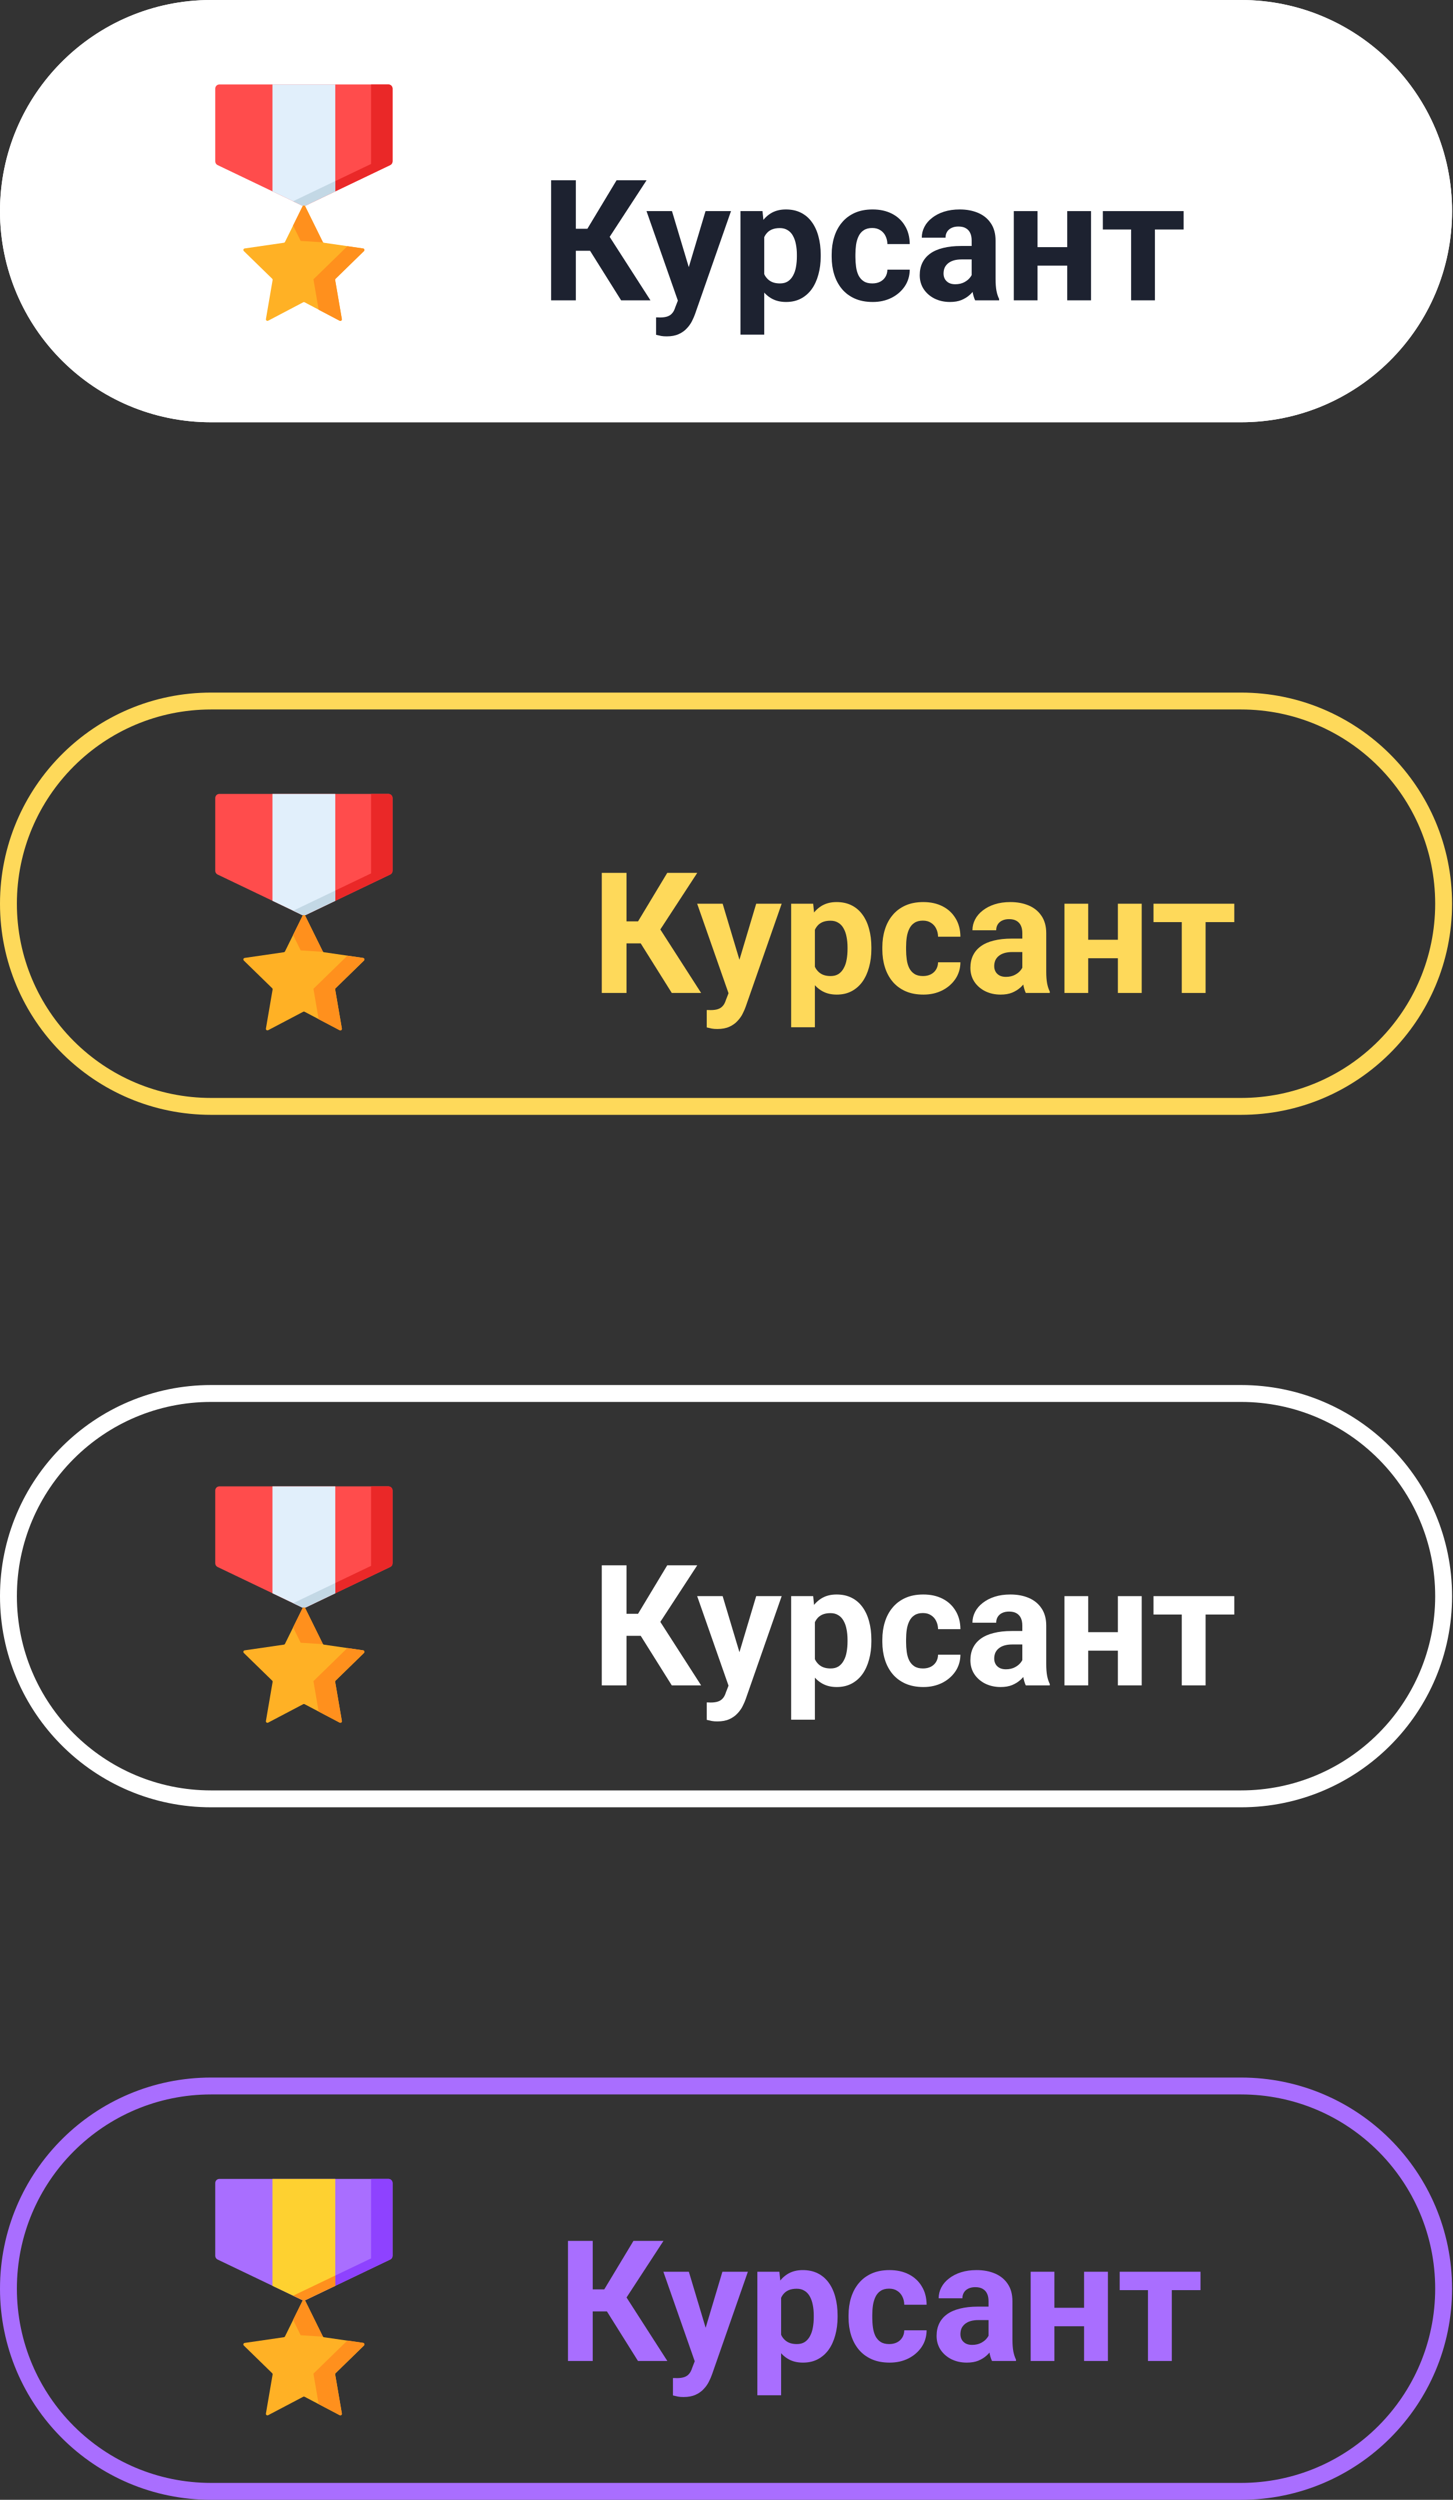 <?xml version="1.0" encoding="UTF-8"?> <svg xmlns="http://www.w3.org/2000/svg" width="282" height="485" viewBox="0 0 282 485" fill="none"><rect x="0" y="0" width="282" height="485" fill="#333333" stroke="none"/> <path fill-rule="evenodd" clip-rule="evenodd" d="M240.857 406.354H40.962C20.149 406.354 3.277 423.226 3.277 444.039C3.277 464.852 20.149 481.724 40.962 481.724H240.857C261.67 481.724 278.543 464.852 278.543 444.039C278.543 423.226 261.67 406.354 240.857 406.354ZM40.962 403.077C18.339 403.077 0 421.416 0 444.039C0 466.662 18.339 485.001 40.962 485.001H240.857C263.48 485.001 281.82 466.662 281.82 444.039C281.82 421.416 263.48 403.077 240.857 403.077H40.962Z" fill="#A96EFF"></path> <path d="M115.036 434.77V458.067H110.236V434.77H115.036ZM128.765 434.77L119.837 448.451H113.964L113.356 444.178H117.276L122.941 434.77H128.765ZM123.821 458.067L117.292 447.651L120.621 444.226L129.517 458.067H123.821Z" fill="#A96EFF"></path> <path d="M135.613 456.115L140.206 440.754H145.15L138.19 460.675C138.04 461.113 137.838 461.582 137.582 462.083C137.336 462.585 137 463.059 136.573 463.507C136.157 463.966 135.629 464.34 134.989 464.628C134.36 464.916 133.587 465.06 132.669 465.06C132.232 465.06 131.875 465.033 131.597 464.98C131.32 464.926 130.989 464.852 130.605 464.756V461.379C130.722 461.379 130.845 461.379 130.973 461.379C131.101 461.39 131.224 461.395 131.341 461.395C131.949 461.395 132.445 461.326 132.829 461.187C133.213 461.049 133.523 460.835 133.757 460.547C133.992 460.27 134.179 459.907 134.317 459.459L135.613 456.115ZM133.693 440.754L137.454 453.299L138.11 458.179L134.973 458.515L128.749 440.754H133.693Z" fill="#A96EFF"></path> <path d="M151.598 444.082V464.724H146.99V440.754H151.262L151.598 444.082ZM162.559 449.219V449.555C162.559 450.813 162.409 451.982 162.111 453.059C161.823 454.136 161.396 455.075 160.831 455.875C160.265 456.664 159.561 457.283 158.719 457.731C157.887 458.169 156.927 458.387 155.838 458.387C154.782 458.387 153.865 458.174 153.086 457.747C152.308 457.32 151.652 456.723 151.118 455.955C150.596 455.176 150.174 454.275 149.854 453.251C149.534 452.227 149.289 451.128 149.118 449.955V449.075C149.289 447.816 149.534 446.664 149.854 445.619C150.174 444.562 150.596 443.65 151.118 442.882C151.652 442.104 152.302 441.501 153.07 441.074C153.849 440.648 154.761 440.434 155.806 440.434C156.905 440.434 157.871 440.642 158.703 441.058C159.545 441.474 160.249 442.072 160.815 442.85C161.391 443.629 161.823 444.557 162.111 445.635C162.409 446.712 162.559 447.907 162.559 449.219ZM157.935 449.555V449.219C157.935 448.483 157.871 447.805 157.743 447.187C157.625 446.557 157.433 446.008 157.167 445.539C156.911 445.069 156.569 444.706 156.142 444.45C155.726 444.184 155.22 444.05 154.622 444.05C153.993 444.05 153.454 444.152 153.006 444.354C152.569 444.557 152.212 444.851 151.934 445.235C151.657 445.619 151.449 446.077 151.31 446.611C151.172 447.144 151.086 447.747 151.054 448.419V450.643C151.108 451.432 151.257 452.142 151.502 452.771C151.748 453.39 152.126 453.88 152.638 454.243C153.15 454.606 153.822 454.787 154.654 454.787C155.262 454.787 155.774 454.654 156.19 454.387C156.607 454.11 156.943 453.731 157.199 453.251C157.465 452.771 157.652 452.216 157.759 451.587C157.876 450.957 157.935 450.28 157.935 449.555Z" fill="#A96EFF"></path> <path d="M172.575 454.787C173.141 454.787 173.642 454.68 174.079 454.467C174.517 454.243 174.858 453.934 175.103 453.539C175.36 453.134 175.493 452.659 175.504 452.115H179.84C179.829 453.331 179.504 454.414 178.864 455.363C178.224 456.302 177.365 457.043 176.288 457.587C175.21 458.121 174.005 458.387 172.671 458.387C171.327 458.387 170.154 458.163 169.151 457.715C168.159 457.267 167.332 456.648 166.671 455.859C166.01 455.059 165.514 454.131 165.183 453.075C164.852 452.008 164.687 450.867 164.687 449.651V449.187C164.687 447.96 164.852 446.819 165.183 445.763C165.514 444.696 166.01 443.768 166.671 442.978C167.332 442.178 168.159 441.554 169.151 441.106C170.143 440.658 171.306 440.434 172.639 440.434C174.058 440.434 175.301 440.706 176.368 441.25C177.445 441.794 178.288 442.573 178.896 443.586C179.514 444.589 179.829 445.779 179.84 447.155H175.504C175.493 446.579 175.37 446.056 175.135 445.587C174.911 445.117 174.581 444.744 174.143 444.466C173.717 444.178 173.189 444.034 172.559 444.034C171.887 444.034 171.338 444.178 170.911 444.466C170.485 444.744 170.154 445.128 169.919 445.619C169.685 446.099 169.519 446.648 169.423 447.267C169.338 447.875 169.295 448.515 169.295 449.187V449.651C169.295 450.323 169.338 450.968 169.423 451.587C169.509 452.206 169.669 452.755 169.903 453.235C170.149 453.715 170.485 454.094 170.911 454.371C171.338 454.648 171.893 454.787 172.575 454.787Z" fill="#A96EFF"></path> <path d="M191.856 454.163V446.451C191.856 445.896 191.766 445.421 191.584 445.027C191.403 444.621 191.12 444.306 190.736 444.082C190.363 443.858 189.878 443.746 189.28 443.746C188.768 443.746 188.326 443.837 187.952 444.018C187.579 444.189 187.291 444.44 187.088 444.771C186.885 445.091 186.784 445.469 186.784 445.907H182.176C182.176 445.171 182.347 444.472 182.688 443.81C183.029 443.149 183.525 442.568 184.176 442.066C184.827 441.554 185.6 441.154 186.496 440.866C187.403 440.578 188.416 440.434 189.536 440.434C190.88 440.434 192.075 440.658 193.12 441.106C194.166 441.554 194.987 442.226 195.585 443.122C196.193 444.018 196.497 445.139 196.497 446.483V453.891C196.497 454.84 196.555 455.619 196.673 456.227C196.79 456.824 196.961 457.347 197.185 457.795V458.067H192.528C192.304 457.598 192.134 457.011 192.016 456.307C191.91 455.592 191.856 454.878 191.856 454.163ZM192.464 447.523L192.496 450.131H189.92C189.312 450.131 188.784 450.2 188.336 450.339C187.888 450.477 187.52 450.675 187.232 450.931C186.944 451.176 186.731 451.464 186.592 451.795C186.464 452.126 186.4 452.488 186.4 452.883C186.4 453.278 186.491 453.635 186.672 453.955C186.853 454.264 187.115 454.51 187.456 454.691C187.797 454.862 188.198 454.947 188.656 454.947C189.35 454.947 189.952 454.808 190.464 454.531C190.976 454.254 191.371 453.912 191.648 453.507C191.936 453.102 192.086 452.718 192.096 452.355L193.312 454.307C193.142 454.744 192.907 455.198 192.608 455.667C192.32 456.136 191.952 456.579 191.504 456.995C191.056 457.4 190.518 457.737 189.888 458.003C189.259 458.259 188.512 458.387 187.648 458.387C186.549 458.387 185.552 458.169 184.656 457.731C183.771 457.283 183.067 456.67 182.544 455.891C182.032 455.102 181.776 454.206 181.776 453.203C181.776 452.296 181.947 451.491 182.288 450.787C182.629 450.083 183.131 449.491 183.792 449.011C184.464 448.52 185.301 448.152 186.304 447.907C187.307 447.651 188.47 447.523 189.792 447.523H192.464Z" fill="#A96EFF"></path> <path d="M211.905 447.747V451.331H203.105V447.747H211.905ZM204.641 440.754V458.067H200.033V440.754H204.641ZM215.026 440.754V458.067H210.401V440.754H215.026Z" fill="#A96EFF"></path> <path d="M227.426 440.754V458.067H222.802V440.754H227.426ZM232.995 440.754V444.322H217.314V440.754H232.995Z" fill="#A96EFF"></path> <g clip-path="url(#clip0_225_31429)"> <path d="M75.731 438.386L59.329 446.235C59.109 446.34 58.853 446.34 58.633 446.235L42.231 438.386C41.951 438.252 41.773 437.969 41.773 437.658V423.549C41.773 423.103 42.134 422.742 42.579 422.742H75.383C75.828 422.742 76.189 423.103 76.189 423.549V437.658C76.189 437.969 76.011 438.252 75.731 438.386Z" fill="#A96EFF"></path> <path d="M75.383 422.742H72.018V438.166L56.895 445.404L58.633 446.235C58.853 446.34 59.109 446.34 59.329 446.235L75.731 438.386C76.011 438.252 76.189 437.969 76.189 437.658V423.549C76.19 423.103 75.828 422.742 75.383 422.742Z" fill="#8E42FF"></path> <path d="M65.072 422.742H52.877V443.484L58.626 446.235C58.846 446.34 59.103 446.34 59.323 446.235L65.072 443.484L65.072 422.742Z" fill="#FED130"></path> <path d="M57.743 445.806L58.633 446.232C58.853 446.337 59.109 446.337 59.329 446.232L65.079 443.481V441.484L56.895 445.4L57.743 445.806Z" fill="#FF901D"></path> <path d="M59.25 446.409L62.649 453.297C62.693 453.385 62.777 453.446 62.875 453.46L70.476 454.565C70.721 454.601 70.819 454.902 70.641 455.075L65.141 460.437C65.071 460.505 65.039 460.604 65.055 460.702L66.354 468.272C66.395 468.516 66.139 468.703 65.919 468.587L59.121 465.013C59.034 464.967 58.929 464.967 58.842 465.013L52.044 468.587C51.824 468.703 51.568 468.516 51.609 468.272L52.908 460.702C52.925 460.604 52.892 460.505 52.822 460.437L47.322 455.075C47.144 454.902 47.242 454.601 47.487 454.565L55.089 453.46C55.186 453.446 55.27 453.385 55.314 453.297L58.713 446.409C58.823 446.187 59.14 446.187 59.25 446.409Z" fill="#FFB125"></path> <path d="M58.355 453.075L62.698 453.349C62.676 453.327 62.656 453.302 62.642 453.273L59.243 446.386C59.133 446.163 58.816 446.163 58.706 446.386L56.88 450.086L58.355 453.075Z" fill="#FF901D"></path> <path d="M70.634 455.052C70.811 454.879 70.713 454.577 70.468 454.542L67.422 454.099L60.832 460.523L61.844 466.426L65.912 468.564C66.131 468.68 66.388 468.493 66.346 468.249L65.047 460.678C65.031 460.581 65.063 460.482 65.134 460.413L70.634 455.052Z" fill="#FF901D"></path> </g> <path fill-rule="evenodd" clip-rule="evenodd" d="M240.857 271.997H40.962C20.149 271.997 3.277 288.87 3.277 309.683C3.277 330.495 20.149 347.368 40.962 347.368H240.857C261.67 347.368 278.543 330.495 278.543 309.683C278.543 288.87 261.67 271.997 240.857 271.997ZM40.962 268.72C18.339 268.72 0 287.06 0 309.683C0 332.305 18.339 350.645 40.962 350.645H240.857C263.48 350.645 281.82 332.305 281.82 309.683C281.82 287.06 263.48 268.72 240.857 268.72H40.962Z" fill="white"></path> <path d="M121.594 303.693V326.99H116.794V303.693H121.594ZM135.323 303.693L126.394 317.373H120.522L119.914 313.101H123.834L129.499 303.693H135.323ZM130.379 326.99L123.85 316.573L127.178 313.149L136.075 326.99H130.379Z" fill="white"></path> <path d="M142.171 325.038L146.763 309.677H151.708L144.747 329.598C144.598 330.035 144.395 330.505 144.139 331.006C143.894 331.507 143.558 331.982 143.131 332.43C142.715 332.889 142.187 333.262 141.547 333.55C140.918 333.838 140.144 333.982 139.227 333.982C138.79 333.982 138.432 333.956 138.155 333.902C137.878 333.849 137.547 333.774 137.163 333.678V330.302C137.28 330.302 137.403 330.302 137.531 330.302C137.659 330.313 137.782 330.318 137.899 330.318C138.507 330.318 139.003 330.249 139.387 330.11C139.771 329.971 140.08 329.758 140.315 329.47C140.55 329.193 140.736 328.83 140.875 328.382L142.171 325.038ZM140.251 309.677L144.011 322.222L144.667 327.102L141.531 327.438L135.307 309.677H140.251Z" fill="white"></path> <path d="M158.156 313.005V333.646H153.548V309.677H157.82L158.156 313.005ZM169.117 318.141V318.477C169.117 319.736 168.967 320.904 168.669 321.982C168.381 323.059 167.954 323.998 167.389 324.798C166.823 325.587 166.119 326.206 165.276 326.654C164.444 327.091 163.484 327.31 162.396 327.31C161.34 327.31 160.423 327.096 159.644 326.67C158.865 326.243 158.209 325.646 157.676 324.878C157.153 324.099 156.732 323.198 156.412 322.174C156.092 321.15 155.847 320.051 155.676 318.877V317.997C155.847 316.739 156.092 315.587 156.412 314.541C156.732 313.485 157.153 312.573 157.676 311.805C158.209 311.026 158.86 310.424 159.628 309.997C160.407 309.57 161.319 309.357 162.364 309.357C163.463 309.357 164.428 309.565 165.26 309.981C166.103 310.397 166.807 310.994 167.373 311.773C167.949 312.552 168.381 313.48 168.669 314.557C168.967 315.635 169.117 316.829 169.117 318.141ZM164.492 318.477V318.141C164.492 317.405 164.428 316.728 164.3 316.109C164.183 315.48 163.991 314.931 163.724 314.461C163.468 313.992 163.127 313.629 162.7 313.373C162.284 313.106 161.778 312.973 161.18 312.973C160.551 312.973 160.012 313.074 159.564 313.277C159.127 313.48 158.769 313.773 158.492 314.157C158.215 314.541 158.007 315 157.868 315.533C157.729 316.067 157.644 316.669 157.612 317.341V319.565C157.665 320.355 157.815 321.064 158.06 321.694C158.305 322.312 158.684 322.803 159.196 323.166C159.708 323.528 160.38 323.71 161.212 323.71C161.82 323.71 162.332 323.576 162.748 323.31C163.164 323.032 163.5 322.654 163.756 322.174C164.023 321.694 164.21 321.139 164.316 320.509C164.434 319.88 164.492 319.203 164.492 318.477Z" fill="white"></path> <path d="M179.133 323.71C179.699 323.71 180.2 323.603 180.637 323.39C181.075 323.166 181.416 322.856 181.661 322.462C181.917 322.056 182.051 321.582 182.061 321.038H186.398C186.387 322.254 186.062 323.336 185.421 324.286C184.781 325.224 183.923 325.966 182.845 326.51C181.768 327.043 180.563 327.31 179.229 327.31C177.885 327.31 176.712 327.086 175.709 326.638C174.717 326.19 173.89 325.571 173.229 324.782C172.567 323.982 172.071 323.054 171.741 321.998C171.41 320.931 171.245 319.789 171.245 318.573V318.109C171.245 316.883 171.41 315.741 171.741 314.685C172.071 313.618 172.567 312.69 173.229 311.901C173.89 311.101 174.717 310.477 175.709 310.029C176.701 309.581 177.864 309.357 179.197 309.357C180.616 309.357 181.859 309.629 182.925 310.173C184.003 310.717 184.845 311.496 185.453 312.509C186.072 313.512 186.387 314.701 186.398 316.077H182.061C182.051 315.501 181.928 314.979 181.693 314.509C181.469 314.04 181.139 313.666 180.701 313.389C180.275 313.101 179.747 312.957 179.117 312.957C178.445 312.957 177.896 313.101 177.469 313.389C177.042 313.666 176.712 314.05 176.477 314.541C176.242 315.021 176.077 315.571 175.981 316.189C175.896 316.797 175.853 317.437 175.853 318.109V318.573C175.853 319.245 175.896 319.891 175.981 320.509C176.066 321.128 176.226 321.678 176.461 322.158C176.706 322.638 177.042 323.016 177.469 323.294C177.896 323.571 178.45 323.71 179.133 323.71Z" fill="white"></path> <path d="M198.414 323.086V315.373C198.414 314.819 198.323 314.344 198.142 313.949C197.961 313.544 197.678 313.229 197.294 313.005C196.921 312.781 196.435 312.669 195.838 312.669C195.326 312.669 194.883 312.76 194.51 312.941C194.137 313.112 193.849 313.362 193.646 313.693C193.443 314.013 193.342 314.392 193.342 314.829H188.734C188.734 314.093 188.904 313.394 189.246 312.733C189.587 312.072 190.083 311.49 190.734 310.989C191.384 310.477 192.158 310.077 193.054 309.789C193.961 309.501 194.974 309.357 196.094 309.357C197.438 309.357 198.633 309.581 199.678 310.029C200.724 310.477 201.545 311.149 202.142 312.045C202.75 312.941 203.054 314.061 203.054 315.405V322.814C203.054 323.763 203.113 324.542 203.23 325.15C203.348 325.747 203.518 326.27 203.742 326.718V326.99H199.086C198.862 326.52 198.692 325.934 198.574 325.23C198.467 324.515 198.414 323.8 198.414 323.086ZM199.022 316.445L199.054 319.053H196.478C195.87 319.053 195.342 319.123 194.894 319.261C194.446 319.4 194.078 319.597 193.79 319.853C193.502 320.099 193.289 320.387 193.15 320.717C193.022 321.048 192.958 321.411 192.958 321.806C192.958 322.2 193.049 322.558 193.23 322.878C193.411 323.187 193.673 323.432 194.014 323.614C194.355 323.784 194.755 323.87 195.214 323.87C195.907 323.87 196.51 323.731 197.022 323.454C197.534 323.176 197.929 322.835 198.206 322.43C198.494 322.024 198.643 321.64 198.654 321.278L199.87 323.23C199.7 323.667 199.465 324.12 199.166 324.59C198.878 325.059 198.51 325.502 198.062 325.918C197.614 326.323 197.075 326.659 196.446 326.926C195.817 327.182 195.07 327.31 194.206 327.31C193.107 327.31 192.11 327.091 191.214 326.654C190.328 326.206 189.624 325.592 189.102 324.814C188.59 324.024 188.334 323.128 188.334 322.126C188.334 321.219 188.504 320.413 188.846 319.709C189.187 319.005 189.688 318.413 190.35 317.933C191.022 317.443 191.859 317.075 192.862 316.829C193.865 316.573 195.027 316.445 196.35 316.445H199.022Z" fill="white"></path> <path d="M218.463 316.669V320.253H209.663V316.669H218.463ZM211.199 309.677V326.99H206.591V309.677H211.199ZM221.583 309.677V326.99H216.959V309.677H221.583Z" fill="white"></path> <path d="M233.984 309.677V326.99H229.36V309.677H233.984ZM239.552 309.677V313.245H223.871V309.677H239.552Z" fill="white"></path> <g clip-path="url(#clip1_225_31429)"> <path d="M75.731 304.022L59.329 311.871C59.109 311.976 58.853 311.976 58.633 311.871L42.231 304.022C41.951 303.888 41.773 303.605 41.773 303.294V289.185C41.773 288.739 42.134 288.378 42.579 288.378H75.383C75.828 288.378 76.189 288.739 76.189 289.185V303.294C76.189 303.605 76.011 303.888 75.731 304.022Z" fill="#FF4C4C"></path> <path d="M75.383 288.378H72.018V303.802L56.895 311.039L58.633 311.871C58.853 311.976 59.109 311.976 59.329 311.871L75.731 304.022C76.011 303.888 76.189 303.605 76.189 303.294V289.185C76.19 288.739 75.828 288.378 75.383 288.378Z" fill="#EA2828"></path> <path d="M65.072 288.378H52.877V309.119L58.626 311.871C58.846 311.976 59.103 311.976 59.323 311.871L65.072 309.119L65.072 288.378Z" fill="#E1EFFB"></path> <path d="M57.743 311.45L58.633 311.876C58.853 311.981 59.109 311.981 59.329 311.876L65.079 309.124V307.128L56.895 311.044L57.743 311.45Z" fill="#C3D8E5"></path> <path d="M59.25 312.037L62.649 318.925C62.693 319.013 62.777 319.074 62.875 319.088L70.476 320.193C70.721 320.229 70.819 320.53 70.641 320.703L65.141 326.065C65.071 326.133 65.039 326.233 65.055 326.33L66.354 333.9C66.395 334.144 66.139 334.331 65.919 334.215L59.121 330.641C59.034 330.595 58.929 330.595 58.842 330.641L52.044 334.215C51.824 334.331 51.568 334.144 51.609 333.9L52.908 326.33C52.925 326.233 52.892 326.133 52.822 326.065L47.322 320.703C47.144 320.53 47.242 320.229 47.487 320.193L55.089 319.088C55.186 319.074 55.27 319.013 55.314 318.925L58.713 312.037C58.823 311.815 59.14 311.815 59.25 312.037Z" fill="#FFB125"></path> <path d="M58.355 318.718L62.698 318.993C62.676 318.97 62.656 318.946 62.642 318.917L59.243 312.029C59.133 311.807 58.816 311.807 58.706 312.029L56.88 315.73L58.355 318.718Z" fill="#FF901D"></path> <path d="M70.634 320.696C70.811 320.523 70.713 320.221 70.468 320.185L67.422 319.743L60.832 326.167L61.844 332.069L65.912 334.208C66.131 334.323 66.388 334.137 66.346 333.892L65.047 326.322C65.031 326.225 65.063 326.126 65.134 326.057L70.634 320.696Z" fill="#FF901D"></path> </g> <path fill-rule="evenodd" clip-rule="evenodd" d="M240.857 137.649H40.962C20.149 137.649 3.277 154.521 3.277 175.334C3.277 196.147 20.149 213.019 40.962 213.019H240.857C261.67 213.019 278.543 196.147 278.543 175.334C278.543 154.521 261.67 137.649 240.857 137.649ZM40.962 134.372C18.339 134.372 0 152.711 0 175.334C0 197.957 18.339 216.296 40.962 216.296H240.857C263.48 216.296 281.82 197.957 281.82 175.334C281.82 152.711 263.48 134.372 240.857 134.372H40.962Z" fill="#FED95A"></path> <path d="M121.594 169.352V192.649H116.794V169.352H121.594ZM135.323 169.352L126.394 183.033H120.522L119.914 178.76H123.834L129.499 169.352H135.323ZM130.379 192.649L123.85 182.233L127.178 178.808L136.075 192.649H130.379Z" fill="#FED95A"></path> <path d="M142.171 190.697L146.763 175.336H151.708L144.747 195.257C144.598 195.695 144.395 196.164 144.139 196.665C143.894 197.167 143.558 197.641 143.131 198.089C142.715 198.548 142.187 198.922 141.547 199.21C140.918 199.498 140.144 199.642 139.227 199.642C138.79 199.642 138.432 199.615 138.155 199.562C137.878 199.508 137.547 199.434 137.163 199.338V195.961C137.28 195.961 137.403 195.961 137.531 195.961C137.659 195.972 137.782 195.977 137.899 195.977C138.507 195.977 139.003 195.908 139.387 195.769C139.771 195.631 140.08 195.417 140.315 195.129C140.55 194.852 140.736 194.489 140.875 194.041L142.171 190.697ZM140.251 175.336L144.011 187.881L144.667 192.761L141.531 193.097L135.307 175.336H140.251Z" fill="#FED95A"></path> <path d="M158.156 178.664V199.306H153.548V175.336H157.82L158.156 178.664ZM169.117 183.801V184.137C169.117 185.395 168.967 186.564 168.669 187.641C168.381 188.718 167.954 189.657 167.389 190.457C166.823 191.246 166.119 191.865 165.276 192.313C164.444 192.751 163.484 192.969 162.396 192.969C161.34 192.969 160.423 192.756 159.644 192.329C158.865 191.902 158.209 191.305 157.676 190.537C157.153 189.758 156.732 188.857 156.412 187.833C156.092 186.809 155.847 185.71 155.676 184.537V183.657C155.847 182.398 156.092 181.246 156.412 180.201C156.732 179.144 157.153 178.232 157.676 177.464C158.209 176.686 158.86 176.083 159.628 175.656C160.407 175.23 161.319 175.016 162.364 175.016C163.463 175.016 164.428 175.224 165.26 175.64C166.103 176.056 166.807 176.654 167.373 177.432C167.949 178.211 168.381 179.139 168.669 180.217C168.967 181.294 169.117 182.489 169.117 183.801ZM164.492 184.137V183.801C164.492 183.065 164.428 182.387 164.3 181.769C164.183 181.139 163.991 180.59 163.724 180.121C163.468 179.651 163.127 179.288 162.7 179.032C162.284 178.766 161.778 178.632 161.18 178.632C160.551 178.632 160.012 178.734 159.564 178.936C159.127 179.139 158.769 179.433 158.492 179.817C158.215 180.201 158.007 180.659 157.868 181.193C157.729 181.726 157.644 182.329 157.612 183.001V185.225C157.665 186.014 157.815 186.724 158.06 187.353C158.305 187.972 158.684 188.462 159.196 188.825C159.708 189.188 160.38 189.369 161.212 189.369C161.82 189.369 162.332 189.236 162.748 188.969C163.164 188.692 163.5 188.313 163.756 187.833C164.023 187.353 164.21 186.798 164.316 186.169C164.434 185.539 164.492 184.862 164.492 184.137Z" fill="#FED95A"></path> <path d="M179.133 189.369C179.699 189.369 180.2 189.262 180.637 189.049C181.075 188.825 181.416 188.516 181.661 188.121C181.917 187.716 182.051 187.241 182.061 186.697H186.398C186.387 187.913 186.062 188.996 185.421 189.945C184.781 190.884 183.923 191.625 182.845 192.169C181.768 192.703 180.563 192.969 179.229 192.969C177.885 192.969 176.712 192.745 175.709 192.297C174.717 191.849 173.89 191.23 173.229 190.441C172.567 189.641 172.071 188.713 171.741 187.657C171.41 186.59 171.245 185.449 171.245 184.233V183.769C171.245 182.542 171.41 181.401 171.741 180.345C172.071 179.278 172.567 178.35 173.229 177.56C173.89 176.76 174.717 176.136 175.709 175.688C176.701 175.24 177.864 175.016 179.197 175.016C180.616 175.016 181.859 175.288 182.925 175.832C184.003 176.376 184.845 177.155 185.453 178.168C186.072 179.171 186.387 180.361 186.398 181.737H182.061C182.051 181.161 181.928 180.638 181.693 180.169C181.469 179.699 181.139 179.326 180.701 179.048C180.275 178.76 179.747 178.616 179.117 178.616C178.445 178.616 177.896 178.76 177.469 179.048C177.042 179.326 176.712 179.71 176.477 180.201C176.242 180.681 176.077 181.23 175.981 181.849C175.896 182.457 175.853 183.097 175.853 183.769V184.233C175.853 184.905 175.896 185.55 175.981 186.169C176.066 186.788 176.226 187.337 176.461 187.817C176.706 188.297 177.042 188.676 177.469 188.953C177.896 189.23 178.45 189.369 179.133 189.369Z" fill="#FED95A"></path> <path d="M198.414 188.745V181.033C198.414 180.478 198.323 180.003 198.142 179.609C197.961 179.203 197.678 178.888 197.294 178.664C196.921 178.44 196.435 178.328 195.838 178.328C195.326 178.328 194.883 178.419 194.51 178.6C194.137 178.771 193.849 179.022 193.646 179.353C193.443 179.673 193.342 180.051 193.342 180.489H188.734C188.734 179.753 188.904 179.054 189.246 178.392C189.587 177.731 190.083 177.15 190.734 176.648C191.384 176.136 192.158 175.736 193.054 175.448C193.961 175.16 194.974 175.016 196.094 175.016C197.438 175.016 198.633 175.24 199.678 175.688C200.724 176.136 201.545 176.808 202.142 177.704C202.75 178.6 203.054 179.721 203.054 181.065V188.473C203.054 189.422 203.113 190.201 203.23 190.809C203.348 191.406 203.518 191.929 203.742 192.377V192.649H199.086C198.862 192.18 198.692 191.593 198.574 190.889C198.467 190.174 198.414 189.46 198.414 188.745ZM199.022 182.105L199.054 184.713H196.478C195.87 184.713 195.342 184.782 194.894 184.921C194.446 185.059 194.078 185.257 193.79 185.513C193.502 185.758 193.289 186.046 193.15 186.377C193.022 186.708 192.958 187.07 192.958 187.465C192.958 187.86 193.049 188.217 193.23 188.537C193.411 188.846 193.673 189.092 194.014 189.273C194.355 189.444 194.755 189.529 195.214 189.529C195.907 189.529 196.51 189.39 197.022 189.113C197.534 188.836 197.929 188.494 198.206 188.089C198.494 187.684 198.643 187.3 198.654 186.937L199.87 188.889C199.7 189.326 199.465 189.78 199.166 190.249C198.878 190.718 198.51 191.161 198.062 191.577C197.614 191.982 197.075 192.319 196.446 192.585C195.817 192.841 195.07 192.969 194.206 192.969C193.107 192.969 192.11 192.751 191.214 192.313C190.328 191.865 189.624 191.252 189.102 190.473C188.59 189.684 188.334 188.788 188.334 187.785C188.334 186.878 188.504 186.073 188.846 185.369C189.187 184.665 189.688 184.073 190.35 183.593C191.022 183.102 191.859 182.734 192.862 182.489C193.865 182.233 195.027 182.105 196.35 182.105H199.022Z" fill="#FED95A"></path> <path d="M218.463 182.329V185.913H209.663V182.329H218.463ZM211.199 175.336V192.649H206.591V175.336H211.199ZM221.583 175.336V192.649H216.959V175.336H221.583Z" fill="#FED95A"></path> <path d="M233.984 175.336V192.649H229.36V175.336H233.984ZM239.552 175.336V178.904H223.871V175.336H239.552Z" fill="#FED95A"></path> <g clip-path="url(#clip2_225_31429)"> <path d="M75.731 169.673L59.329 177.522C59.109 177.628 58.853 177.628 58.633 177.522L42.231 169.673C41.951 169.539 41.773 169.256 41.773 168.946V154.836C41.773 154.391 42.134 154.03 42.579 154.03H75.383C75.828 154.03 76.189 154.391 76.189 154.836V168.946C76.189 169.256 76.011 169.539 75.731 169.673Z" fill="#FF4C4C"></path> <path d="M75.383 154.03H72.018V169.454L56.895 176.691L58.633 177.522C58.853 177.628 59.109 177.628 59.329 177.522L75.731 169.673C76.011 169.539 76.189 169.256 76.189 168.946V154.836C76.19 154.391 75.828 154.03 75.383 154.03Z" fill="#EA2828"></path> <path d="M65.072 154.03H52.877V174.771L58.626 177.522C58.846 177.628 59.103 177.628 59.323 177.522L65.072 174.771L65.072 154.03Z" fill="#E1EFFB"></path> <path d="M57.743 177.101L58.633 177.527C58.853 177.633 59.109 177.633 59.329 177.527L65.079 174.776V172.78L56.895 176.696L57.743 177.101Z" fill="#C3D8E5"></path> <path d="M59.25 177.696L62.649 184.584C62.693 184.672 62.777 184.734 62.875 184.748L70.476 185.852C70.721 185.888 70.819 186.19 70.641 186.363L65.141 191.724C65.071 191.793 65.039 191.892 65.055 191.989L66.354 199.559C66.395 199.804 66.139 199.99 65.919 199.875L59.121 196.301C59.034 196.255 58.929 196.255 58.842 196.301L52.044 199.875C51.824 199.99 51.568 199.804 51.609 199.559L52.908 191.989C52.925 191.892 52.892 191.793 52.822 191.724L47.322 186.363C47.144 186.19 47.242 185.888 47.487 185.852L55.089 184.748C55.186 184.734 55.27 184.672 55.314 184.584L58.713 177.696C58.823 177.474 59.14 177.474 59.25 177.696Z" fill="#FFB125"></path> <path d="M58.355 184.393L62.698 184.668C62.676 184.645 62.656 184.621 62.642 184.592L59.243 177.704C59.133 177.482 58.816 177.482 58.706 177.704L56.88 181.405L58.355 184.393Z" fill="#FF901D"></path> <path d="M70.634 186.371C70.811 186.198 70.713 185.896 70.468 185.86L67.422 185.418L60.832 191.842L61.844 197.744L65.912 199.883C66.131 199.998 66.388 199.812 66.346 199.567L65.047 191.997C65.031 191.9 65.063 191.801 65.134 191.732L70.634 186.371Z" fill="#FF901D"></path> </g> <path d="M0 40.962C0 18.339 18.339 0 40.962 0H240.857C263.48 0 281.82 18.339 281.82 40.962C281.82 63.585 263.48 81.924 240.857 81.924H40.962C18.339 81.924 0 63.585 0 40.962Z" fill="white"></path> <path fill-rule="evenodd" clip-rule="evenodd" d="M240.857 3.277H40.962C20.149 3.277 3.277 20.149 3.277 40.962C3.277 61.775 20.149 78.647 40.962 78.647H240.857C261.67 78.647 278.543 61.775 278.543 40.962C278.543 20.149 261.67 3.277 240.857 3.277ZM40.962 0C18.339 0 0 18.339 0 40.962C0 63.585 18.339 81.924 40.962 81.924H240.857C263.48 81.924 281.82 63.585 281.82 40.962C281.82 18.339 263.48 0 240.857 0H40.962Z" fill="white"></path> <path d="M111.761 34.972V58.27H106.961V34.972H111.761ZM125.49 34.972L116.562 48.653H110.689L110.081 44.381H114.001L119.666 34.972H125.49ZM120.546 58.27L114.017 47.853L117.346 44.429L126.242 58.27H120.546Z" fill="#1D2230"></path> <path d="M132.338 56.317L136.931 40.956H141.875L134.915 60.878C134.765 61.315 134.563 61.784 134.307 62.286C134.061 62.787 133.725 63.262 133.298 63.71C132.882 64.168 132.354 64.542 131.714 64.83C131.085 65.118 130.312 65.262 129.394 65.262C128.957 65.262 128.6 65.235 128.322 65.182C128.045 65.129 127.714 65.054 127.33 64.958V61.582C127.448 61.582 127.57 61.582 127.698 61.582C127.826 61.592 127.949 61.598 128.066 61.598C128.674 61.598 129.17 61.528 129.554 61.39C129.938 61.251 130.248 61.038 130.482 60.75C130.717 60.472 130.904 60.11 131.042 59.661L132.338 56.317ZM130.418 40.956L134.179 53.501L134.835 58.382L131.698 58.718L125.474 40.956H130.418Z" fill="#1D2230"></path> <path d="M148.323 44.285V64.926H143.715V40.956H147.987L148.323 44.285ZM159.284 49.421V49.757C159.284 51.016 159.135 52.184 158.836 53.261C158.548 54.339 158.121 55.277 157.556 56.077C156.99 56.867 156.286 57.485 155.444 57.933C154.612 58.371 153.652 58.59 152.563 58.59C151.507 58.59 150.59 58.376 149.811 57.949C149.033 57.523 148.377 56.925 147.843 56.157C147.321 55.379 146.899 54.477 146.579 53.453C146.259 52.429 146.014 51.33 145.843 50.157V49.277C146.014 48.018 146.259 46.866 146.579 45.821C146.899 44.765 147.321 43.853 147.843 43.085C148.377 42.306 149.027 41.703 149.795 41.277C150.574 40.85 151.486 40.636 152.531 40.636C153.63 40.636 154.596 40.844 155.428 41.261C156.27 41.677 156.974 42.274 157.54 43.053C158.116 43.831 158.548 44.759 158.836 45.837C159.135 46.914 159.284 48.109 159.284 49.421ZM154.66 49.757V49.421C154.66 48.685 154.596 48.008 154.468 47.389C154.35 46.76 154.158 46.21 153.892 45.741C153.636 45.271 153.294 44.909 152.868 44.653C152.451 44.386 151.945 44.253 151.347 44.253C150.718 44.253 150.179 44.354 149.731 44.557C149.294 44.759 148.937 45.053 148.659 45.437C148.382 45.821 148.174 46.279 148.035 46.813C147.897 47.346 147.811 47.949 147.779 48.621V50.845C147.833 51.634 147.982 52.344 148.227 52.973C148.473 53.592 148.851 54.083 149.363 54.445C149.875 54.808 150.547 54.989 151.379 54.989C151.987 54.989 152.499 54.856 152.916 54.589C153.332 54.312 153.668 53.933 153.924 53.453C154.19 52.973 154.377 52.419 154.484 51.789C154.601 51.16 154.66 50.482 154.66 49.757Z" fill="#1D2230"></path> <path d="M169.3 54.989C169.866 54.989 170.367 54.883 170.804 54.669C171.242 54.445 171.583 54.136 171.829 53.741C172.085 53.336 172.218 52.861 172.229 52.317H176.565C176.554 53.533 176.229 54.616 175.589 55.565C174.949 56.504 174.09 57.245 173.013 57.789C171.935 58.323 170.73 58.59 169.396 58.59C168.052 58.59 166.879 58.365 165.876 57.917C164.884 57.469 164.057 56.851 163.396 56.061C162.735 55.261 162.239 54.333 161.908 53.277C161.577 52.211 161.412 51.069 161.412 49.853V49.389C161.412 48.162 161.577 47.021 161.908 45.965C162.239 44.898 162.735 43.97 163.396 43.181C164.057 42.381 164.884 41.757 165.876 41.309C166.868 40.861 168.031 40.636 169.364 40.636C170.783 40.636 172.026 40.908 173.093 41.453C174.17 41.997 175.013 42.775 175.621 43.789C176.239 44.791 176.554 45.981 176.565 47.357H172.229C172.218 46.781 172.095 46.258 171.861 45.789C171.637 45.319 171.306 44.946 170.868 44.669C170.442 44.381 169.914 44.237 169.284 44.237C168.612 44.237 168.063 44.381 167.636 44.669C167.21 44.946 166.879 45.33 166.644 45.821C166.41 46.301 166.244 46.85 166.148 47.469C166.063 48.077 166.02 48.717 166.02 49.389V49.853C166.02 50.525 166.063 51.17 166.148 51.789C166.234 52.408 166.394 52.957 166.628 53.437C166.874 53.917 167.21 54.296 167.636 54.573C168.063 54.851 168.618 54.989 169.3 54.989Z" fill="#1D2230"></path> <path d="M188.581 54.365V46.653C188.581 46.098 188.491 45.623 188.309 45.229C188.128 44.823 187.845 44.509 187.461 44.285C187.088 44.061 186.603 43.949 186.005 43.949C185.493 43.949 185.051 44.039 184.677 44.221C184.304 44.391 184.016 44.642 183.813 44.973C183.61 45.293 183.509 45.672 183.509 46.109H178.901C178.901 45.373 179.072 44.674 179.413 44.013C179.754 43.351 180.25 42.77 180.901 42.269C181.552 41.757 182.325 41.357 183.221 41.069C184.128 40.781 185.141 40.636 186.261 40.636C187.605 40.636 188.8 40.861 189.845 41.309C190.891 41.757 191.712 42.429 192.31 43.325C192.918 44.221 193.222 45.341 193.222 46.685V54.093C193.222 55.043 193.28 55.821 193.398 56.429C193.515 57.027 193.686 57.549 193.91 57.997V58.27H189.253C189.029 57.8 188.859 57.213 188.741 56.509C188.635 55.795 188.581 55.08 188.581 54.365ZM189.189 47.725L189.221 50.333H186.645C186.037 50.333 185.509 50.402 185.061 50.541C184.613 50.68 184.245 50.877 183.957 51.133C183.669 51.378 183.456 51.666 183.317 51.997C183.189 52.328 183.125 52.691 183.125 53.085C183.125 53.48 183.216 53.837 183.397 54.157C183.578 54.467 183.84 54.712 184.181 54.893C184.523 55.064 184.923 55.149 185.381 55.149C186.075 55.149 186.677 55.011 187.189 54.733C187.701 54.456 188.096 54.115 188.373 53.709C188.661 53.304 188.811 52.92 188.821 52.557L190.037 54.509C189.867 54.947 189.632 55.4 189.333 55.869C189.045 56.339 188.677 56.781 188.229 57.197C187.781 57.603 187.243 57.939 186.613 58.206C185.984 58.462 185.237 58.59 184.373 58.59C183.274 58.59 182.277 58.371 181.381 57.933C180.496 57.485 179.792 56.872 179.269 56.093C178.757 55.304 178.501 54.408 178.501 53.405C178.501 52.498 178.672 51.693 179.013 50.989C179.354 50.285 179.856 49.693 180.517 49.213C181.189 48.722 182.026 48.354 183.029 48.109C184.032 47.853 185.195 47.725 186.517 47.725H189.189Z" fill="#1D2230"></path> <path d="M208.63 47.949V51.533H199.83V47.949H208.63ZM201.366 40.956V58.27H196.758V40.956H201.366ZM211.751 40.956V58.27H207.126V40.956H211.751Z" fill="#1D2230"></path> <path d="M224.151 40.956V58.27H219.527V40.956H224.151ZM229.72 40.956V44.525H214.039V40.956H229.72Z" fill="#1D2230"></path> <g clip-path="url(#clip3_225_31429)"> <path d="M75.731 32.03L59.329 39.879C59.109 39.985 58.853 39.985 58.633 39.879L42.231 32.03C41.951 31.896 41.773 31.613 41.773 31.303V17.193C41.773 16.748 42.134 16.387 42.579 16.387H75.383C75.828 16.387 76.189 16.748 76.189 17.193V31.303C76.189 31.613 76.011 31.896 75.731 32.03Z" fill="#FF4C4C"></path> <path d="M75.383 16.387H72.018V31.811L56.895 39.048L58.633 39.88C58.853 39.985 59.109 39.985 59.329 39.88L75.731 32.03C76.011 31.896 76.189 31.613 76.189 31.303V17.193C76.19 16.748 75.828 16.387 75.383 16.387Z" fill="#EA2828"></path> <path d="M65.072 16.387H52.877V37.128L58.626 39.879C58.846 39.985 59.103 39.985 59.323 39.879L65.072 37.128L65.072 16.387Z" fill="#E1EFFB"></path> <path d="M57.743 39.443L58.633 39.869C58.853 39.974 59.109 39.974 59.329 39.869L65.079 37.117V35.121L56.895 39.037L57.743 39.443Z" fill="#C3D8E5"></path> <path d="M59.25 40.046L62.649 46.933C62.693 47.022 62.777 47.083 62.875 47.097L70.476 48.202C70.721 48.237 70.819 48.539 70.641 48.712L65.141 54.073C65.071 54.142 65.039 54.241 65.055 54.338L66.354 61.908C66.395 62.153 66.139 62.339 65.919 62.224L59.121 58.65C59.034 58.604 58.929 58.604 58.842 58.65L52.044 62.224C51.824 62.339 51.568 62.153 51.609 61.908L52.908 54.338C52.925 54.241 52.892 54.142 52.822 54.073L47.322 48.712C47.144 48.539 47.242 48.237 47.487 48.202L55.089 47.097C55.186 47.083 55.27 47.022 55.314 46.933L58.713 40.046C58.823 39.823 59.14 39.823 59.25 40.046Z" fill="#FFB125"></path> <path d="M58.355 46.743L62.698 47.017C62.676 46.995 62.656 46.97 62.642 46.941L59.243 40.053C59.133 39.831 58.816 39.831 58.706 40.053L56.88 43.754L58.355 46.743Z" fill="#FF901D"></path> <path d="M70.634 48.72C70.811 48.547 70.713 48.245 70.468 48.209L67.422 47.767L60.832 54.191L61.844 60.094L65.912 62.232C66.131 62.347 66.388 62.161 66.346 61.917L65.047 54.346C65.031 54.249 65.063 54.15 65.134 54.081L70.634 48.72Z" fill="#FF901D"></path> </g> <defs> <clipPath id="clip0_225_31429"> <rect width="11.45" height="11.45" fill="white" transform="translate(36.04 422.742) scale(4.007)"></rect> </clipPath> <clipPath id="clip1_225_31429"> <rect width="11.45" height="11.45" fill="white" transform="translate(36.04 288.378) scale(4.007)"></rect> </clipPath> <clipPath id="clip2_225_31429"> <rect width="11.45" height="11.45" fill="white" transform="translate(36.04 154.03) scale(4.007)"></rect> </clipPath> <clipPath id="clip3_225_31429"> <rect width="11.45" height="11.45" fill="white" transform="translate(36.04 16.387) scale(4.007)"></rect> </clipPath> </defs> </svg> 